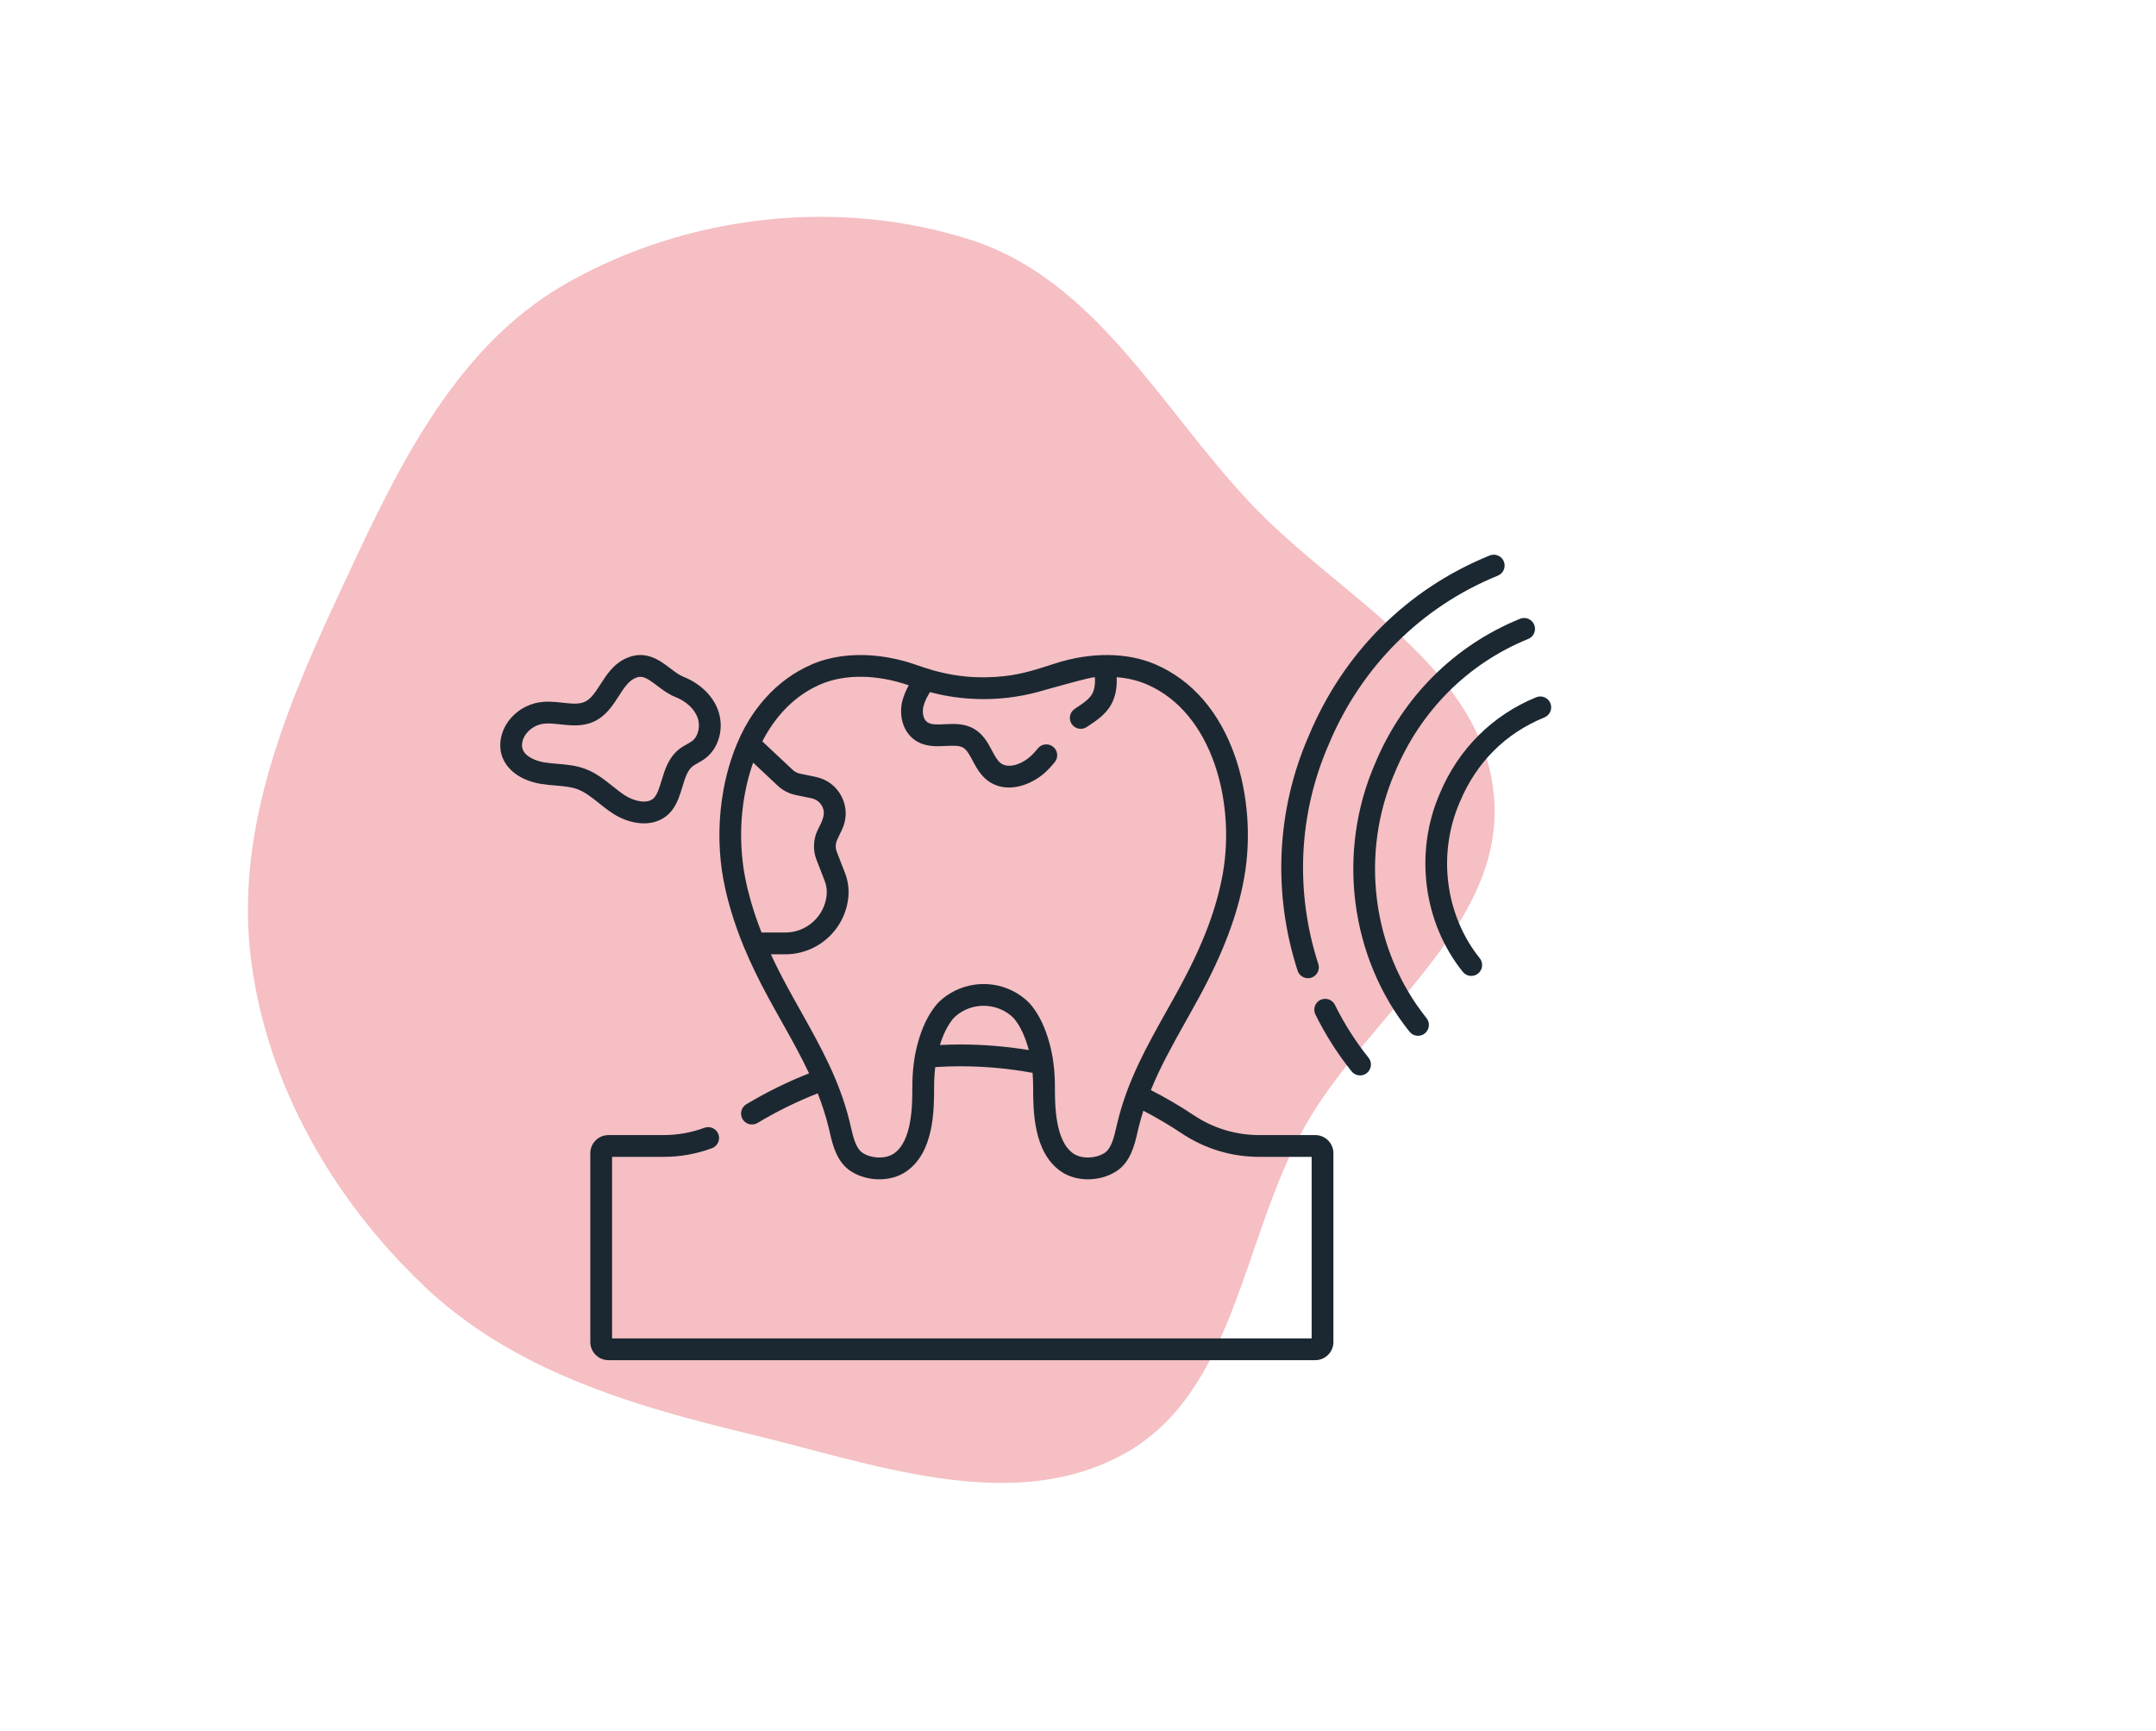 <?xml version="1.0" encoding="UTF-8"?> <svg xmlns="http://www.w3.org/2000/svg" width="431" height="346" viewBox="0 0 431 346" fill="none"> <path d="M50.197 191.939C46.974 166.983 56.448 143.05 67.079 120.222C78.406 95.902 89.876 69.941 113.199 56.658C137.339 42.91 167.579 39.454 194.011 47.932C218.99 55.944 231.937 81.409 249.901 100.505C267.762 119.492 296.397 133.201 298.658 159.175C300.914 185.099 273.537 202.61 260.763 225.305C248.255 247.528 247.016 278.322 224.67 290.627C202.139 303.035 174.53 292.558 149.535 286.558C125.874 280.878 102.358 273.811 84.749 257.039C66.512 239.669 53.423 216.921 50.197 191.939Z" fill="#F5BFC3"></path> <path d="M136.422 157.263C136.951 155.522 137.408 154.017 138.429 153.197C138.71 152.973 139.092 152.759 139.495 152.532C139.968 152.267 140.503 151.967 141.021 151.571C143.797 149.45 144.837 145.352 143.494 141.827C142.4 138.96 139.888 136.571 136.6 135.272C135.769 134.943 134.918 134.295 134.016 133.609C131.833 131.949 128.843 129.674 124.754 131.78C122.516 132.932 121.204 134.972 120.046 136.771C119.078 138.277 118.162 139.699 116.921 140.274C115.741 140.821 114.236 140.657 112.493 140.467C110.956 140.3 109.366 140.126 107.7 140.408C105.253 140.824 103.021 142.22 101.576 144.236C100.128 146.256 99.639 148.735 100.271 150.869C101.15 153.847 104.084 156.022 108.119 156.688C109.117 156.853 110.103 156.935 111.056 157.016C112.656 157.149 114.167 157.275 115.478 157.769C116.963 158.328 118.306 159.399 119.728 160.534C120.634 161.255 121.571 162.003 122.601 162.663C124.261 163.729 126.164 164.397 127.96 164.547C128.224 164.569 128.484 164.58 128.74 164.58C130.725 164.58 132.44 163.919 133.737 162.645C134.509 161.888 135.106 160.938 135.617 159.658C135.937 158.86 136.183 158.048 136.422 157.263V157.263ZM132.258 155.998C132.036 156.728 131.826 157.418 131.575 158.045C131.3 158.736 131.009 159.226 130.687 159.542C129.431 160.775 126.795 160.184 124.951 159.001C124.109 158.461 123.298 157.815 122.442 157.131C120.817 155.837 119.139 154.499 117.012 153.697C115.132 152.99 113.244 152.832 111.418 152.679C110.511 152.604 109.654 152.531 108.829 152.395C107.014 152.096 104.909 151.213 104.444 149.636C104.194 148.793 104.45 147.696 105.112 146.772C105.884 145.697 107.123 144.922 108.429 144.701C108.798 144.637 109.187 144.612 109.591 144.612C110.354 144.612 111.172 144.702 112.021 144.793C114.108 145.021 116.473 145.28 118.751 144.222C121.139 143.116 122.503 140.997 123.705 139.127C124.652 137.657 125.546 136.267 126.746 135.649C128.258 134.871 129.168 135.39 131.38 137.074C132.427 137.869 133.612 138.771 135.002 139.319C137.155 140.17 138.768 141.649 139.426 143.377C140.078 145.086 139.618 147.166 138.38 148.112C138.106 148.322 137.747 148.522 137.367 148.735C136.851 149.024 136.266 149.352 135.705 149.803C133.635 151.464 132.903 153.873 132.258 155.998V155.998Z" fill="#1B2831"></path> <path d="M262.933 226.89H251.727C247.052 226.89 242.525 225.517 238.637 222.918C235.867 221.067 233.003 219.395 230.062 217.898C231.989 213.166 234.464 208.747 237.035 204.163C237.916 202.593 238.826 200.97 239.719 199.326C244.528 190.464 247.387 182.882 248.719 175.461C250.148 167.492 249.488 158.654 246.906 151.214C243.827 142.343 238.328 135.98 231.002 132.814C225.318 130.357 218.039 130.309 210.832 132.647C207.43 133.75 204.376 134.759 200.806 135.152C198.218 135.439 195.597 135.472 193.006 135.219C192.875 135.206 192.744 135.193 192.614 135.178C189.888 134.882 187.268 134.278 184.678 133.416C183.371 132.98 182.077 132.504 180.746 132.143C178.596 131.557 176.391 131.165 174.166 131.008C170.139 130.725 165.992 131.203 162.264 132.814C158.732 134.34 155.586 136.662 153.025 139.53C149.694 143.261 147.603 147.358 146.082 152.069C145.516 153.822 145.036 155.729 144.692 157.544C144.677 157.622 144.663 157.7 144.648 157.779C144.403 159.107 144.197 160.545 144.064 161.884C143.925 163.272 143.843 164.684 143.818 166.083C143.775 168.567 143.936 171.378 144.297 173.895C144.305 173.951 144.314 174.006 144.322 174.062C145.08 179.215 146.77 184.625 148.759 189.403C148.76 189.406 148.763 189.41 148.764 189.414C150.076 192.567 151.66 195.847 153.548 199.326C154.441 200.971 155.351 202.594 156.232 204.163C158.189 207.653 160.091 211.044 161.737 214.551C157.422 216.25 153.226 218.312 149.199 220.73C148.169 221.349 147.836 222.686 148.454 223.716C149.073 224.747 150.411 225.08 151.441 224.462C155.301 222.143 159.327 220.168 163.468 218.548C164.342 220.766 165.093 223.057 165.674 225.471C165.733 225.72 165.792 225.975 165.852 226.236C166.444 228.808 167.255 232.331 170.164 234.162C171.828 235.209 173.82 235.733 175.777 235.733C177.711 235.733 179.612 235.221 181.123 234.193C186.736 230.378 186.736 221.845 186.736 217.261C186.736 215.866 186.812 214.551 186.965 213.298C188.621 213.189 190.283 213.134 191.945 213.134C196.837 213.134 201.676 213.58 206.418 214.45C206.492 215.354 206.532 216.287 206.532 217.261C206.532 221.846 206.532 230.379 212.145 234.193C215.185 236.259 219.793 236.245 223.104 234.162C226.013 232.331 226.824 228.808 227.416 226.236C227.476 225.976 227.534 225.72 227.594 225.471C227.878 224.294 228.205 223.148 228.563 222.023C231.186 223.379 233.742 224.882 236.218 226.537C240.825 229.616 246.187 231.244 251.727 231.244H262.207V267.528H122.358V231.243H132.655C135.969 231.243 139.222 230.661 142.326 229.515C143.454 229.098 144.03 227.847 143.614 226.719C143.197 225.592 141.945 225.017 140.818 225.432C138.198 226.4 135.452 226.89 132.655 226.89H121.633C119.633 226.89 118.006 228.517 118.006 230.517V268.254C118.006 270.254 119.633 271.881 121.633 271.881H262.933C264.933 271.881 266.559 270.254 266.559 268.254V230.517C266.559 228.517 264.933 226.89 262.933 226.89ZM152.238 186.401C152.231 186.383 152.224 186.363 152.217 186.345C151.431 184.35 150.74 182.359 150.144 180.288C149.199 177.006 148.578 174.011 148.301 170.568C147.944 166.116 148.231 161.7 149.166 157.357C149.177 157.305 149.19 157.254 149.201 157.202C149.561 155.578 150.013 153.984 150.561 152.442L155.474 157.05C156.475 157.988 157.714 158.632 159.058 158.911L162.235 159.569C163.172 159.764 163.954 160.366 164.38 161.223C165.217 162.906 164.142 164.478 163.435 165.971C162.563 167.811 162.485 169.957 163.224 171.857L164.871 176.098C165.219 176.991 165.352 177.971 165.255 178.931C165.046 180.98 164.087 182.871 162.556 184.255C161.025 185.639 159.045 186.401 156.982 186.401H152.238ZM191.944 208.78C190.593 208.78 189.244 208.819 187.897 208.887C188.531 206.818 189.335 205.165 190.346 203.856C190.683 203.421 191.147 202.993 191.726 202.587C194.662 200.532 198.606 200.532 201.54 202.587C202.119 202.993 202.584 203.421 202.921 203.856C204.051 205.318 204.922 207.205 205.586 209.626C205.611 209.716 205.632 209.808 205.656 209.898C201.153 209.159 196.57 208.78 191.944 208.78ZM223.362 224.454C223.3 224.715 223.238 224.984 223.175 225.259C222.706 227.295 222.174 229.604 220.786 230.477C218.964 231.624 216.186 231.675 214.591 230.592C210.884 228.072 210.884 220.77 210.884 217.26C210.884 214.045 210.525 211.171 209.784 208.473C208.967 205.495 207.849 203.113 206.366 201.195C205.761 200.411 204.977 199.68 204.038 199.022C201.824 197.471 199.229 196.696 196.634 196.696C194.039 196.696 191.444 197.471 189.23 199.022C188.29 199.68 187.507 200.411 186.903 201.195C185.419 203.113 184.301 205.495 183.483 208.473C182.743 211.171 182.384 214.044 182.384 217.26C182.384 220.77 182.384 228.072 178.677 230.592C177.082 231.675 174.303 231.623 172.482 230.477C171.093 229.604 170.562 227.295 170.093 225.259C170.03 224.984 169.968 224.715 169.906 224.455C167.881 216.034 164.067 209.232 160.028 202.033C159.154 200.477 158.252 198.868 157.374 197.249C156.152 195 155.068 192.842 154.104 190.753H156.982C160.126 190.753 163.142 189.591 165.474 187.484C167.808 185.375 169.268 182.492 169.586 179.364C169.75 177.724 169.523 176.047 168.928 174.521L167.282 170.281C166.975 169.49 167.005 168.599 167.369 167.835L168.337 165.791C169.323 163.715 169.302 161.344 168.278 159.285C167.254 157.224 165.373 155.775 163.119 155.308L159.942 154.649C159.383 154.534 158.869 154.266 158.453 153.875L152.395 148.193C154.992 143.163 158.821 139.043 163.992 136.808C168.861 134.703 175.268 134.778 181.664 136.983C181.133 137.948 180.658 139.025 180.363 140.195C180.361 140.206 180.358 140.217 180.355 140.227C179.756 142.772 180.313 146.145 182.909 147.943C184.89 149.315 187.116 149.207 189.081 149.109C190.438 149.044 191.718 148.98 192.528 149.448C193.295 149.891 193.831 150.897 194.452 152.061C195.161 153.388 195.963 154.893 197.391 155.991C198.683 156.986 200.171 157.412 201.692 157.412C204.495 157.412 207.409 155.965 209.408 153.958C209.88 153.484 210.353 152.956 210.853 152.341C211.613 151.409 211.472 150.038 210.54 149.279C209.609 148.52 208.237 148.661 207.479 149.592C207.071 150.093 206.694 150.517 206.325 150.885C204.565 152.652 201.664 153.788 200.045 152.542C199.361 152.017 198.842 151.043 198.292 150.013C197.475 148.482 196.55 146.747 194.706 145.68C192.785 144.571 190.704 144.673 188.868 144.763C187.411 144.834 186.153 144.897 185.387 144.366C184.524 143.769 184.332 142.344 184.588 141.24C184.85 140.205 185.351 139.231 185.909 138.347C185.92 138.35 185.933 138.353 185.945 138.356C189.981 139.432 194.181 139.882 198.354 139.709C200.438 139.624 202.514 139.384 204.562 138.988C205.584 138.791 206.601 138.559 207.604 138.281C208.647 137.992 218.867 135.064 218.885 135.397C218.962 136.843 218.771 137.945 218.304 138.754C217.707 139.789 216.516 140.583 215.255 141.423L214.836 141.704C213.838 142.375 213.573 143.727 214.244 144.724C214.915 145.721 216.267 145.986 217.265 145.315L217.669 145.044C219.215 144.014 220.967 142.845 222.075 140.929C222.947 139.413 223.325 137.584 223.235 135.359C225.41 135.541 227.451 136.019 229.276 136.808C242.509 142.528 246.963 160.596 244.435 174.692C243.189 181.642 240.475 188.809 235.894 197.249C235.016 198.868 234.113 200.477 233.24 202.033C229.201 209.234 225.386 216.034 223.362 224.454Z" fill="#1B2831"></path> <g clip-path="url(#clip0)"> <path d="M307.103 139.375C298.361 142.932 291.518 149.761 287.832 158.605C282.703 170.398 284.505 184.393 292.423 194.263C293.103 195.111 294.29 195.314 295.204 194.787C295.299 194.732 295.391 194.669 295.479 194.598C296.416 193.847 296.566 192.478 295.815 191.542C288.892 182.912 287.326 170.659 291.826 160.325C291.831 160.314 291.835 160.304 291.84 160.292C295.122 152.406 300.965 146.566 308.741 143.403C309.853 142.95 310.388 141.682 309.936 140.57C309.483 139.458 308.215 138.923 307.103 139.375Z" fill="#1B2831"></path> <path d="M303.866 123.689C290.722 129.036 280.428 139.311 274.885 152.619C267.17 170.352 269.875 191.394 281.777 206.23C282.457 207.078 283.644 207.281 284.558 206.754C284.653 206.699 284.745 206.636 284.833 206.565C285.77 205.814 285.92 204.446 285.169 203.509C274.261 189.913 271.792 170.612 278.879 154.338C278.883 154.327 278.888 154.316 278.892 154.305C283.985 142.069 293.436 132.626 305.505 127.716C306.618 127.264 307.152 125.996 306.7 124.883C306.247 123.771 304.979 123.236 303.866 123.689Z" fill="#1B2831"></path> <path d="M297.795 111.036C289.564 114.384 282.26 119.21 276.087 125.379C269.929 131.532 265.05 138.868 261.588 147.182C255.17 161.931 254.394 178.568 259.402 194.031C259.772 195.173 260.998 195.799 262.14 195.43C262.289 195.381 262.429 195.319 262.559 195.243C263.428 194.741 263.86 193.685 263.538 192.691C258.856 178.233 259.581 162.682 265.582 148.901C265.587 148.891 265.591 148.88 265.596 148.869C272.07 133.312 284.088 121.307 299.433 115.064C300.545 114.611 301.08 113.343 300.628 112.23C300.175 111.118 298.907 110.583 297.795 111.036Z" fill="#1B2831"></path> <path d="M273.585 211.43C270.991 208.197 268.728 204.641 266.859 200.863C266.326 199.787 265.022 199.346 263.946 199.879C262.873 200.408 262.429 201.715 262.962 202.791C264.97 206.851 267.403 210.673 270.193 214.151C270.874 214.999 272.06 215.202 272.974 214.675C273.069 214.62 273.161 214.557 273.249 214.486C274.186 213.735 274.336 212.367 273.585 211.43Z" fill="#1B2831"></path> </g> <defs> <clipPath id="clip0"> <rect width="148.419" height="148.419" fill="white" transform="translate(227.356 146.209) rotate(-30)"></rect> </clipPath> </defs> </svg> 